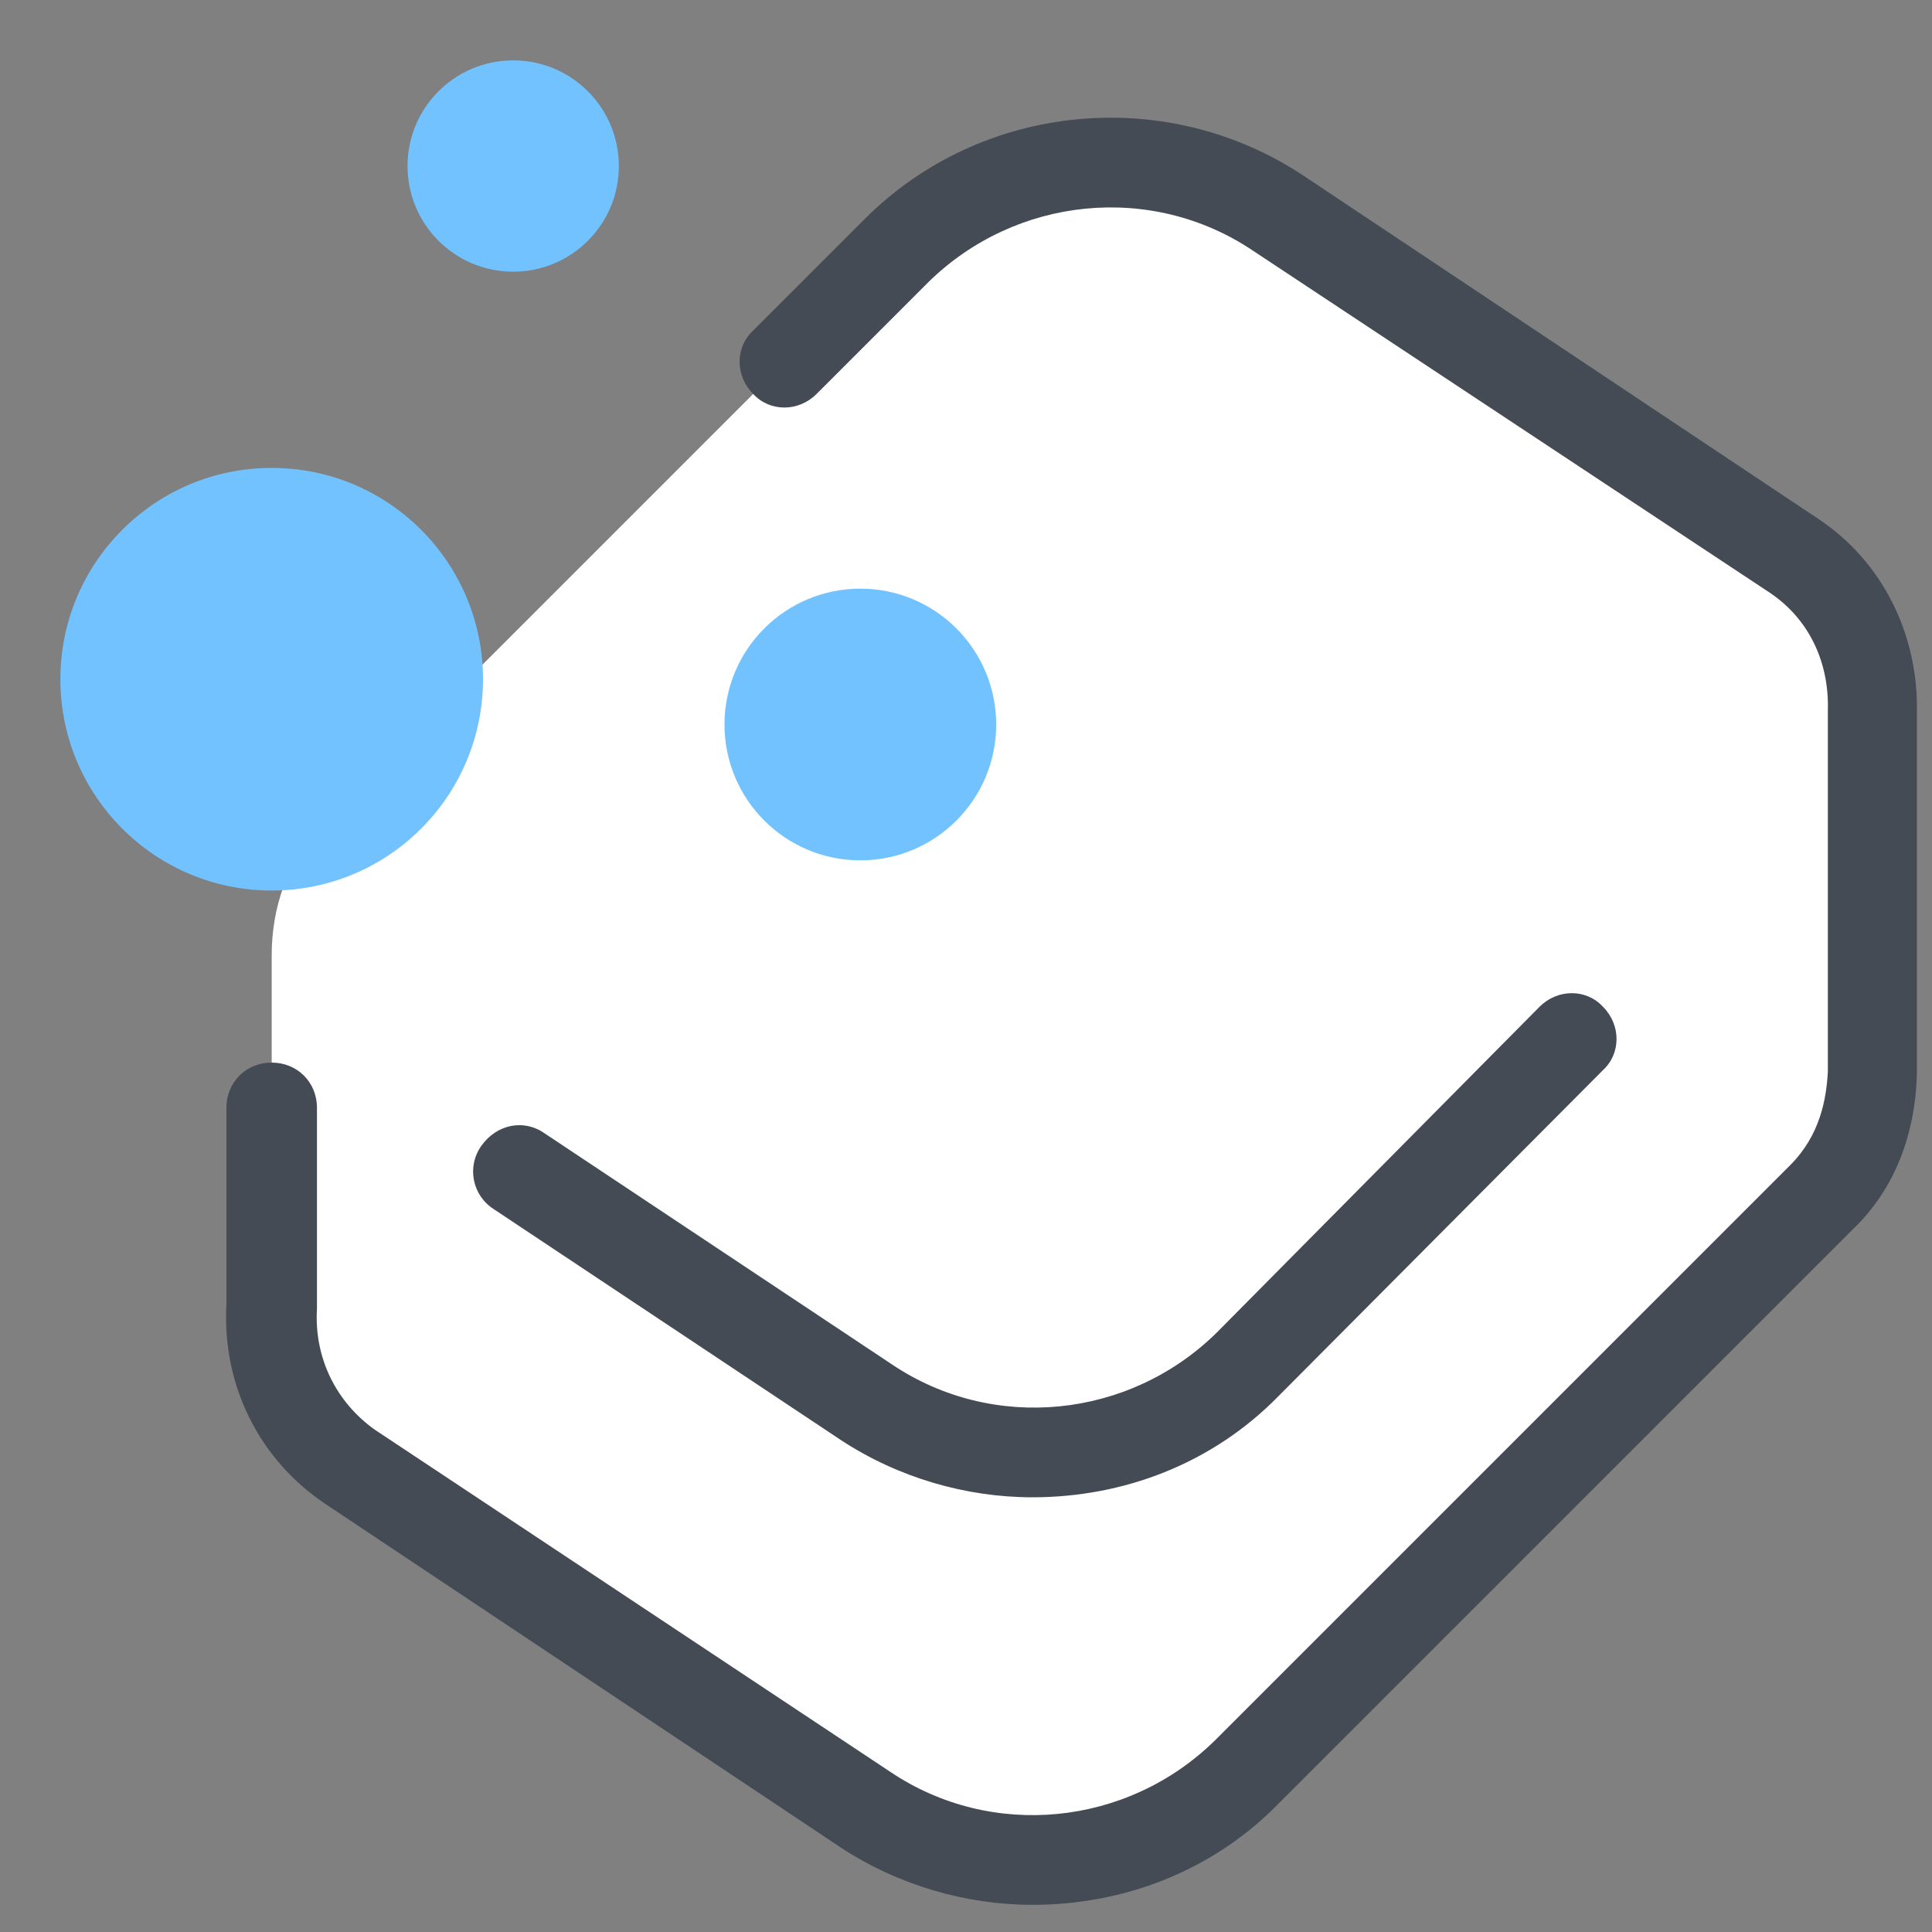 <?xml version="1.0" encoding="UTF-8"?> <svg xmlns="http://www.w3.org/2000/svg" xmlns:xlink="http://www.w3.org/1999/xlink" version="1.1" width="128px" height="128px" viewBox="0,0,256,256"><rect x="0" y="0" width="256" height="256" fill="#808080" stroke="none"/><g fill="none" fill-rule="nonzero" stroke="none" stroke-width="1" stroke-linecap="butt" stroke-linejoin="miter" stroke-miterlimit="10" stroke-dasharray="" stroke-dashoffset="0" font-family="none" font-weight="none" font-size="none" text-anchor="none" style="mix-blend-mode: normal"><g transform="scale(2,2)"><path d="M124.2,47.2c0.1,-3.9 -1.7,-7.9 -5.3,-10.3l-34.3,-22.8c-7.9,-5.3 -18.5,-4.2 -25.2,2.5l-38,38c-2.4,2.4 -3.4,5.6 -3.4,8.7v23.1c-0.2,4 1.5,8.1 5.2,10.6l34.2,22.8c7.9,5.3 18.5,4.2 25.2,-2.5l38.1,-38.1c2.3,-2.3 3.4,-5.3 3.5,-8.2z" fill="#ffffff"></path><path d="M68.4,126.2c-4.4,0 -8.9,-1.3 -12.7,-3.8l-34.2,-22.8c-4.3,-2.9 -6.8,-7.8 -6.5,-13.2v-13c0,-1.7 1.3,-3 3,-3c1.7,0 3,1.3 3,3v13.1c0,0.1 0,0.1 0,0.2c-0.2,3.3 1.3,6.2 3.8,8l34.2,22.7c6.7,4.5 15.7,3.6 21.5,-2.1l38.1,-38.1c2,-2 2.4,-4.4 2.5,-6.2v-23.9c0.1,-3.3 -1.3,-6.1 -3.8,-7.8l-34.3,-22.7c-6.7,-4.5 -15.7,-3.6 -21.5,2.1l-7.4,7.4c-1.2,1.2 -3.1,1.2 -4.2,0c-1.2,-1.2 -1.2,-3.1 0,-4.2l7.4,-7.4c7.7,-7.7 19.9,-8.9 29,-2.9l34.2,22.8c4.2,2.8 6.6,7.6 6.5,12.8v23.9c-0.1,4.1 -1.5,7.7 -4.2,10.3l-38.1,38.1c-4.4,4.5 -10.3,6.7 -16.3,6.7z" fill="#444b54"></path><path d="M68.4,99.2c-4.4,0 -8.9,-1.3 -12.7,-3.8l-23,-15.3c-1.4,-0.9 -1.8,-2.8 -0.8,-4.2c1,-1.4 2.8,-1.8 4.2,-0.8l23,15.3c6.7,4.5 15.7,3.6 21.5,-2.1l21.4,-21.6c1.2,-1.2 3.1,-1.2 4.2,0c1.2,1.2 1.2,3.1 0,4.2l-21.5,21.6c-4.4,4.5 -10.3,6.7 -16.3,6.7z" fill="#444b54"></path><circle cx="18" cy="45" r="14" fill="#71c2ff"></circle><circle cx="34" cy="11" r="7" fill="#71c2ff"></circle><circle cx="57" cy="48" r="9" fill="#71c2ff"></circle></g></g></svg> 